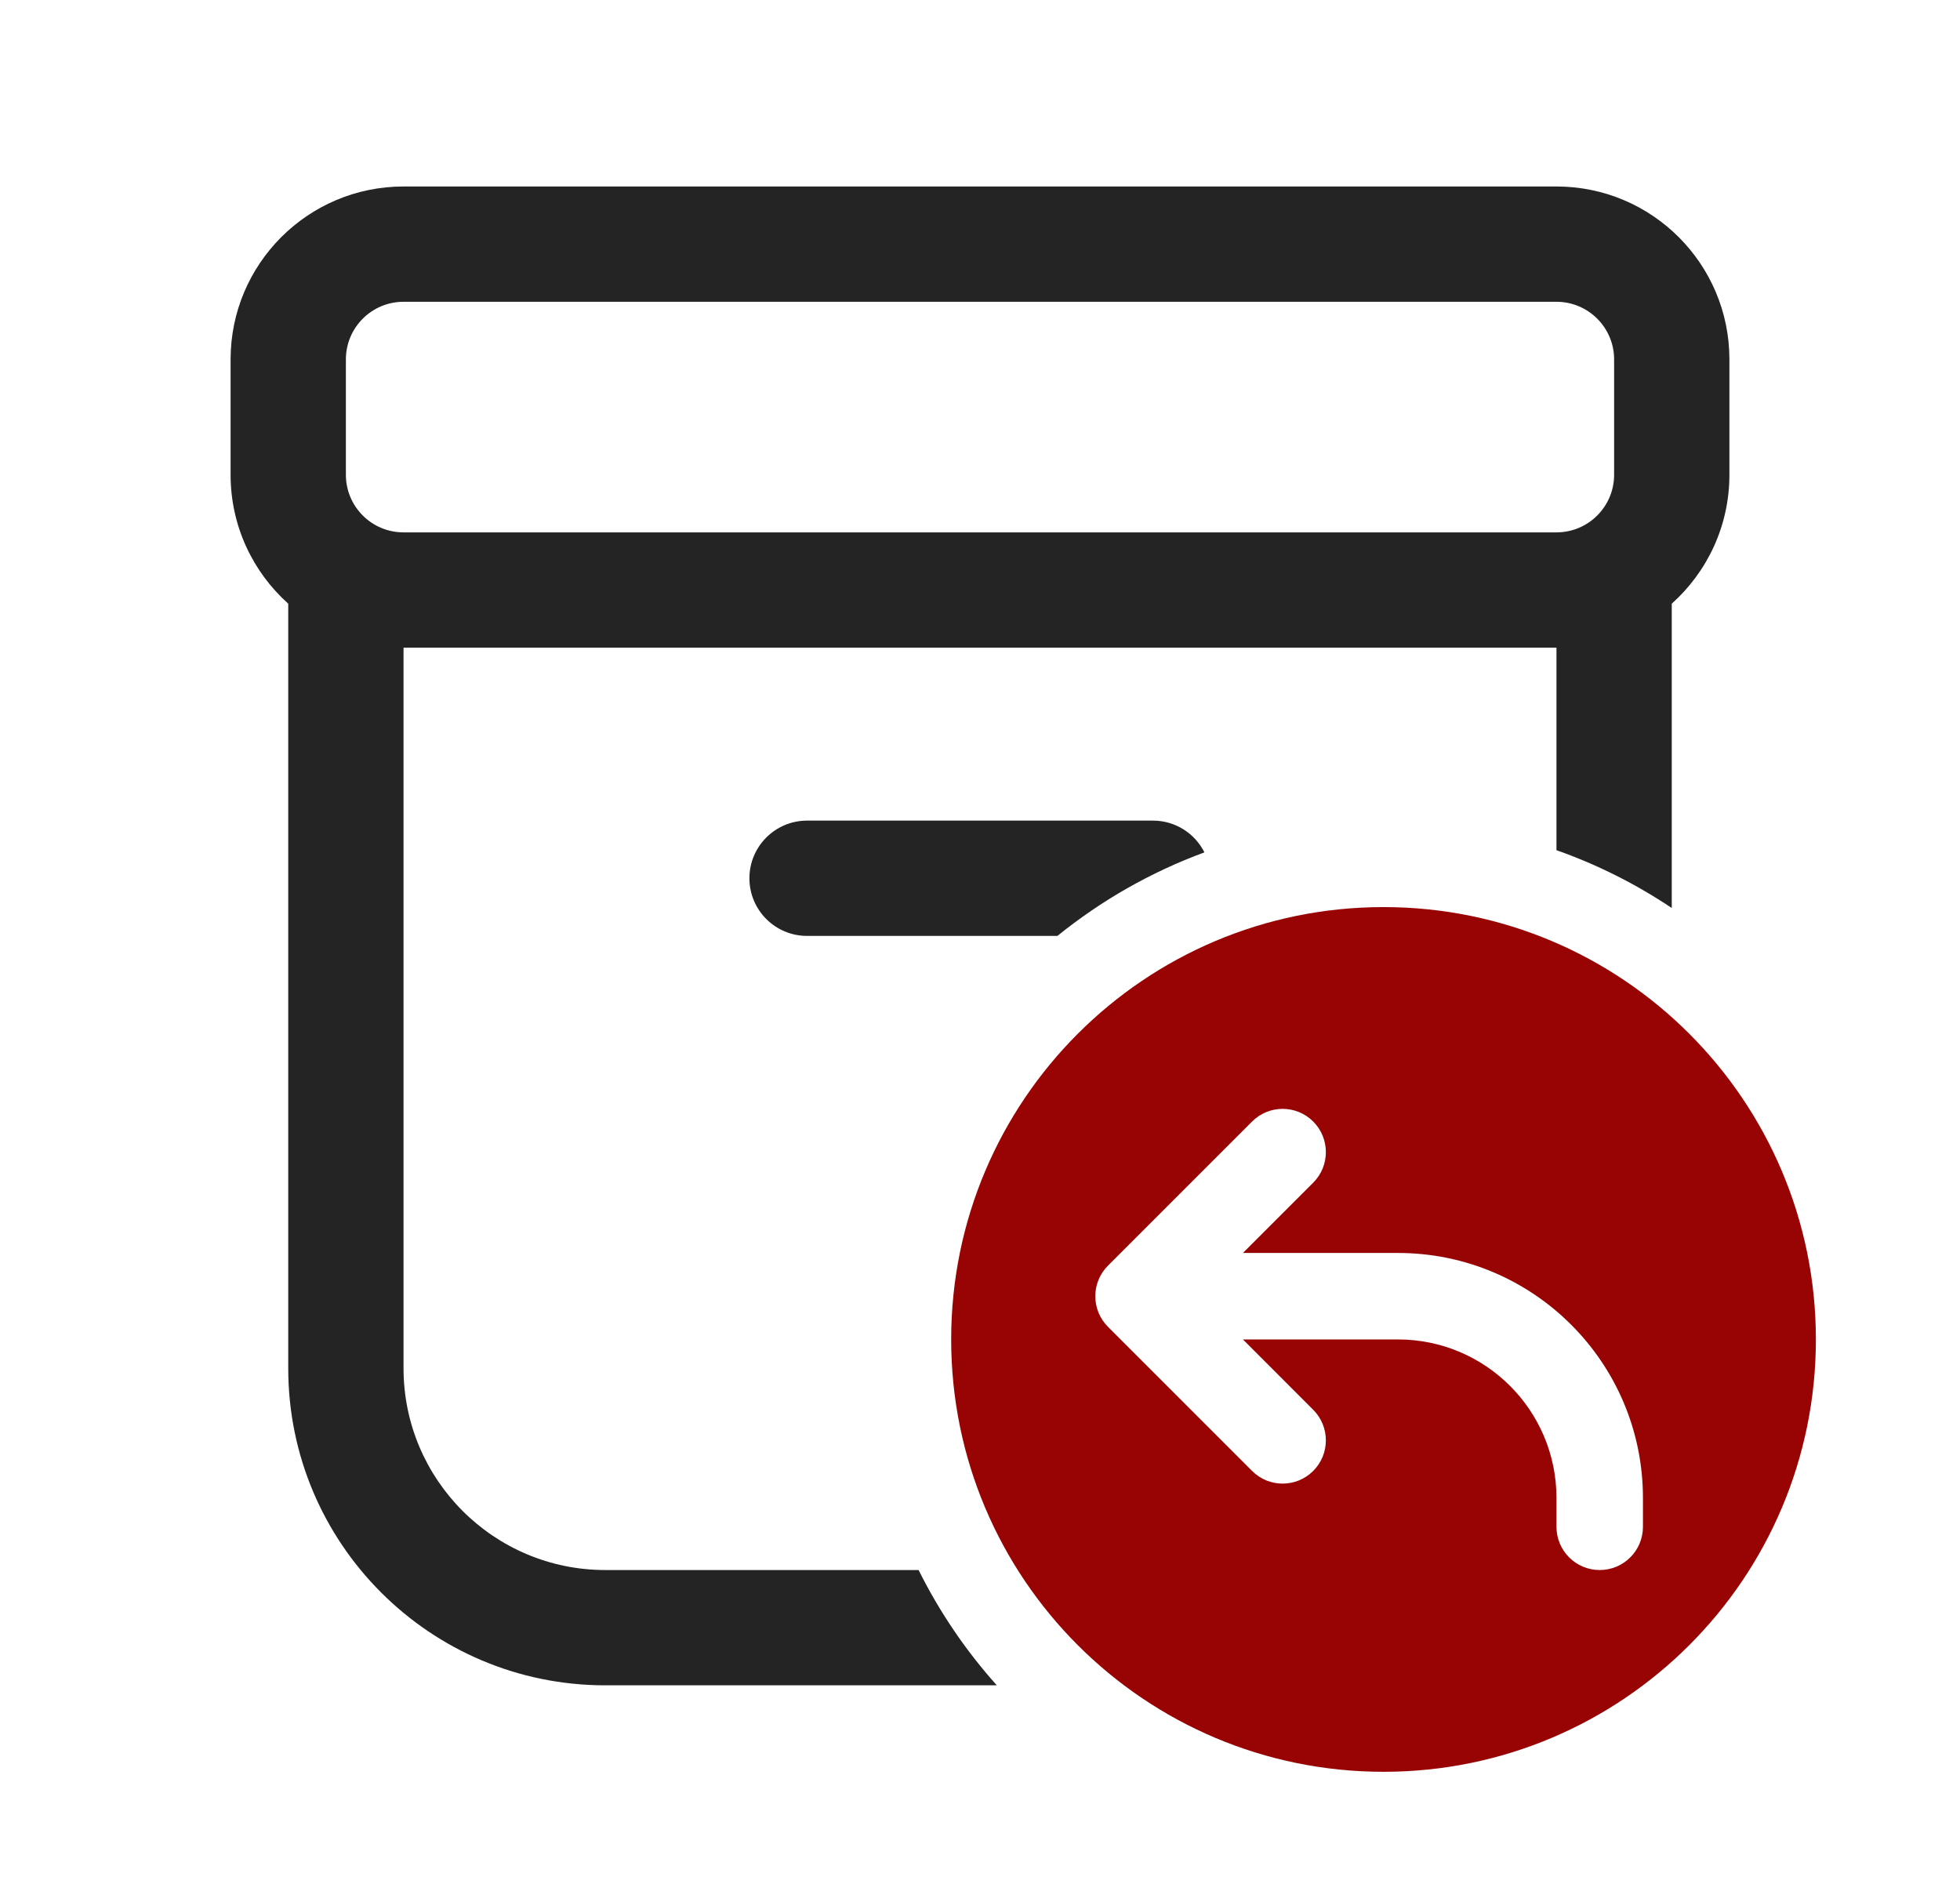 <svg width="34" height="33" viewBox="0 0 34 33" fill="none" xmlns="http://www.w3.org/2000/svg">
<path fill-rule="evenodd" clip-rule="evenodd" d="M13 15.235C13 14.683 13.448 14.235 14 14.235H20C20.391 14.235 20.729 14.459 20.893 14.786C19.961 15.129 19.101 15.622 18.343 16.235H14C13.448 16.235 13 15.788 13 15.235ZM15.935 27.235H10.5C8.567 27.235 7 25.668 7 23.735V11.235H27V14.748C27.712 14.999 28.383 15.338 29 15.751V10.472C29.614 9.922 30 9.124 30 8.235V6.235C30 4.579 28.657 3.235 27 3.235H7C5.343 3.235 4 4.579 4 6.235V8.235C4 9.124 4.386 9.922 5 10.472V23.735C5 26.773 7.462 29.235 10.5 29.235H17.292C16.755 28.636 16.297 27.963 15.935 27.235ZM6 6.235C6 5.683 6.448 5.235 7 5.235H27C27.552 5.235 28 5.683 28 6.235V8.235C28 8.788 27.552 9.235 27 9.235H7C6.448 9.235 6 8.788 6 8.235V6.235Z" fill="#242424"/>
<path fill-rule="evenodd" clip-rule="evenodd" d="M24 30.735C28.142 30.735 31.5 27.378 31.5 23.235C31.5 19.093 28.142 15.735 24 15.735C19.858 15.735 16.5 19.093 16.5 23.235C16.5 27.378 19.858 30.735 24 30.735ZM21.561 21.735L22.78 20.516C23.073 20.223 23.073 19.748 22.78 19.455C22.487 19.162 22.013 19.162 21.72 19.455L19.22 21.955C18.927 22.248 18.927 22.723 19.22 23.016L21.72 25.516C22.013 25.809 22.487 25.809 22.78 25.516C23.073 25.223 23.073 24.748 22.78 24.455L21.561 23.235H24.25C25.769 23.235 27 24.467 27 25.985V26.485C27 26.9 27.336 27.235 27.75 27.235C28.164 27.235 28.5 26.9 28.5 26.485V25.985C28.5 23.638 26.597 21.735 24.25 21.735H21.561Z" fill="#980404"/>
</svg>
